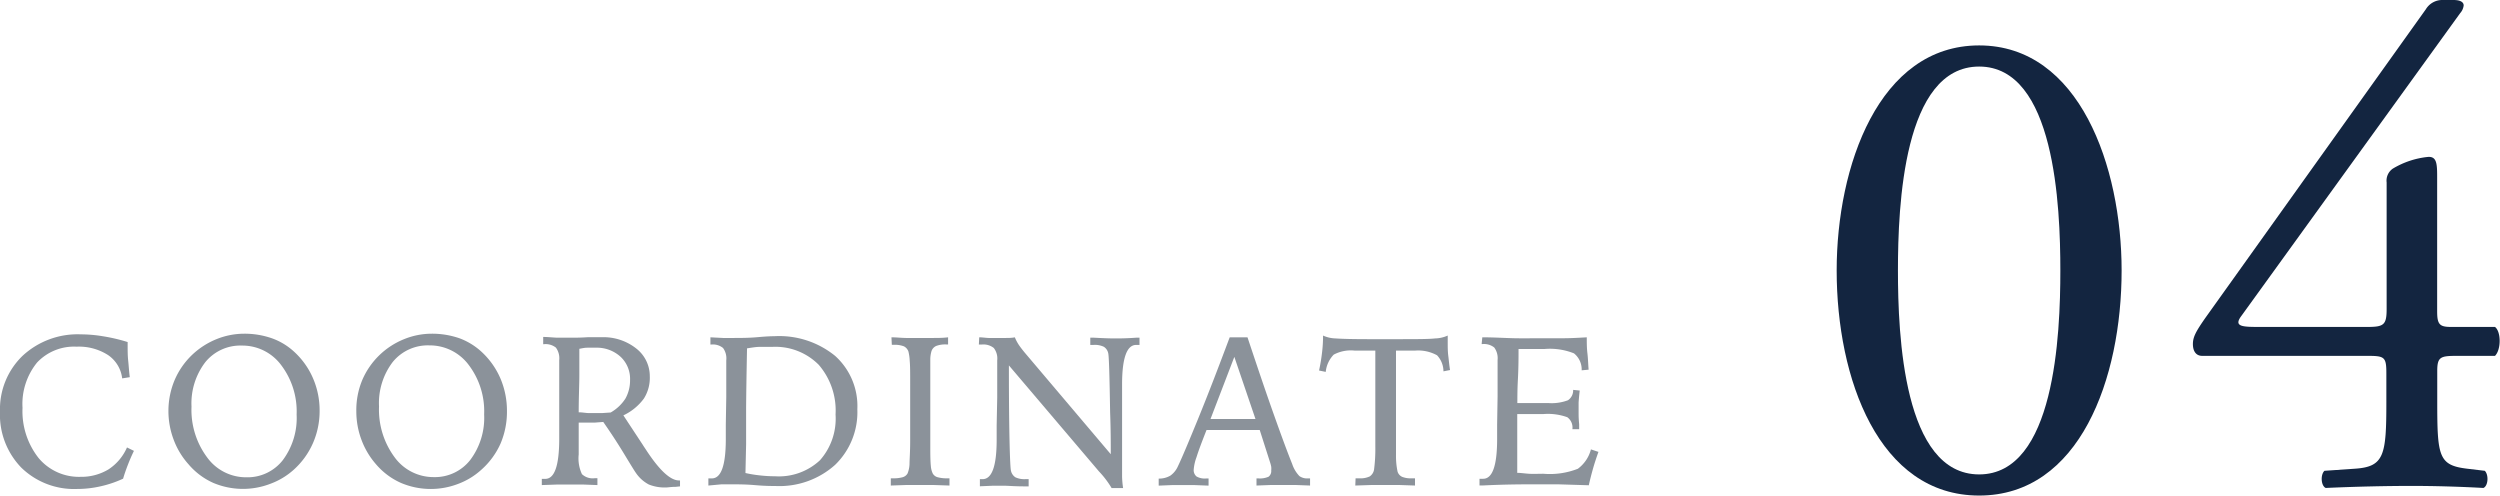 <svg xmlns="http://www.w3.org/2000/svg" viewBox="0 0 269.7 53.46"><defs><style>.cls-1{fill:#8b929a;}.cls-2{fill:#132540;}</style></defs><g id="レイヤー_2" data-name="レイヤー 2"><g id="design"><path class="cls-1" d="M13.77,36.9v.38c0,.52,0,1.07.06,1.63s.09,1.15.17,1.78l-.82.13a3.53,3.53,0,0,0-1.53-2.52,5.81,5.81,0,0,0-3.39-.9A5.46,5.46,0,0,0,4,39.11,7.08,7.08,0,0,0,2.43,44a8.15,8.15,0,0,0,1.74,5.42A5.67,5.67,0,0,0,8.7,51.44a5.66,5.66,0,0,0,3-.8,5.4,5.4,0,0,0,2-2.37l.75.37c-.24.49-.46,1-.65,1.49s-.37,1-.52,1.51a11.88,11.88,0,0,1-2.46.83,11.38,11.38,0,0,1-2.52.28,8.15,8.15,0,0,1-6-2.3A8.2,8.2,0,0,1,0,44.39a8,8,0,0,1,2.43-6,8.72,8.72,0,0,1,6.29-2.32,14.73,14.73,0,0,1,2.41.21A18.7,18.7,0,0,1,13.77,36.9Z"/><path class="cls-1" d="M26.32,36a8.93,8.93,0,0,1,3,.49A7,7,0,0,1,31.79,38a8.34,8.34,0,0,1,2,2.86,8.71,8.71,0,0,1,.69,3.45,8.6,8.6,0,0,1-.73,3.52,8.37,8.37,0,0,1-2.07,2.85,7.75,7.75,0,0,1-2.51,1.51A8.22,8.22,0,0,1,23,52.09a7.54,7.54,0,0,1-2.66-2,8.29,8.29,0,0,1-1.61-2.67,8.75,8.75,0,0,1-.56-3.11A8.6,8.6,0,0,1,18.84,41a8.25,8.25,0,0,1,1.93-2.76,8.41,8.41,0,0,1,2.58-1.65A8,8,0,0,1,26.32,36ZM32,44.72a8.27,8.27,0,0,0-1.68-5.35,5.22,5.22,0,0,0-4.23-2.09,4.87,4.87,0,0,0-3.94,1.79,7.31,7.31,0,0,0-1.49,4.8,8.57,8.57,0,0,0,1.69,5.48,5.18,5.18,0,0,0,4.22,2.14,4.83,4.83,0,0,0,3.94-1.85A7.6,7.6,0,0,0,32,44.72Z"/><path class="cls-1" d="M46.56,36a9,9,0,0,1,3,.49A7.22,7.22,0,0,1,52,38a8.48,8.48,0,0,1,2,2.86,8.89,8.89,0,0,1,.69,3.45A8.77,8.77,0,0,1,54,47.85,8.26,8.26,0,0,1,51.9,50.7a7.71,7.71,0,0,1-2.5,1.51,8.22,8.22,0,0,1-6.16-.12,7.57,7.57,0,0,1-2.67-2A8.44,8.44,0,0,1,39,47.46a8.75,8.75,0,0,1-.56-3.11A8.42,8.42,0,0,1,39.08,41a8.26,8.26,0,0,1,4.51-4.41A7.92,7.92,0,0,1,46.56,36Zm5.67,8.7a8.27,8.27,0,0,0-1.68-5.35,5.24,5.24,0,0,0-4.24-2.09,4.87,4.87,0,0,0-3.94,1.79,7.3,7.3,0,0,0-1.48,4.8,8.63,8.63,0,0,0,1.68,5.48,5.19,5.19,0,0,0,4.22,2.14,4.83,4.83,0,0,0,3.94-1.85A7.55,7.55,0,0,0,52.23,44.72Z"/><path class="cls-1" d="M58.45,51.66h.37c1,0,1.49-1.4,1.51-4.19,0-.7,0-1.25,0-1.65l0-3.06c0-.66,0-1.3,0-1.92s0-1.29,0-2a1.94,1.94,0,0,0-.36-1.34,1.79,1.79,0,0,0-1.28-.37h-.09v-.78c.5,0,1,.06,1.49.08l1.43,0c.5,0,1.12,0,1.86-.05l1.49,0a5.7,5.7,0,0,1,3.76,1.21,3.78,3.78,0,0,1,1.47,3A4.18,4.18,0,0,1,69.46,43a5.82,5.82,0,0,1-2.21,1.81L69.35,48c.07.12.19.29.34.52q2.16,3.31,3.56,3.31h.11v.64l-.47.05c-.49,0-.84.07-1.06.07A4.58,4.58,0,0,1,70,52.27,3.84,3.84,0,0,1,68.59,51c-.08-.1-.49-.76-1.24-2s-1.51-2.39-2.27-3.48l-.91.07-1.06,0h-.68v3.44a4,4,0,0,0,.35,2.12,1.68,1.68,0,0,0,1.38.44h.29v.74l-1.58-.06q-.78,0-1.56,0l-1.16,0-1.7.06Zm4-7.18c.36,0,.7.07,1,.08s.6,0,.84,0H65l.88-.06A4.6,4.6,0,0,0,67.47,43a4,4,0,0,0,.5-2,3.25,3.25,0,0,0-1-2.49,3.79,3.79,0,0,0-2.71-1c-.31,0-.6,0-.9,0s-.58.07-.86.12c0,.93,0,1.88,0,2.86S62.43,42.83,62.43,44.48Z"/><path class="cls-1" d="M76.42,52.38v-.77h.37c1,0,1.5-1.38,1.51-4.16,0-.7,0-1.25,0-1.64l.05-3c0-.65,0-1.27,0-1.88V38.87A1.89,1.89,0,0,0,78,37.54a1.73,1.73,0,0,0-1.28-.37h-.08v-.78l1.37.07,1.06,0c.82,0,1.72,0,2.71-.09s1.57-.1,1.75-.1a9.55,9.55,0,0,1,6.56,2.12,7.28,7.28,0,0,1,2.4,5.76,7.91,7.91,0,0,1-2.4,6,9,9,0,0,1-6.43,2.28c-.39,0-1.12,0-2.16-.09s-1.9-.09-2.54-.09l-1.13,0Zm4-1.35a13.3,13.3,0,0,0,1.6.26,14.12,14.12,0,0,0,1.59.09,6.49,6.49,0,0,0,4.85-1.73,6.77,6.77,0,0,0,1.68-4.93,7.55,7.55,0,0,0-1.81-5.36,6.58,6.58,0,0,0-5-1.94c-.44,0-.88,0-1.34,0s-.92.09-1.4.16q-.08,4.08-.1,6.43c0,1.57,0,2.87,0,3.92Z"/><path class="cls-1" d="M96.17,36.39c.53,0,1,.06,1.56.07s1,0,1.51,0,.89,0,1.4,0,1.07,0,1.64-.07v.77h-.19a2.75,2.75,0,0,0-1.09.16.94.94,0,0,0-.51.56,3.27,3.27,0,0,0-.13.84c0,.38,0,1,0,1.88v7.82q0,1.32.06,1.86a2.29,2.29,0,0,0,.2.79.85.85,0,0,0,.52.41,3.63,3.63,0,0,0,1.06.12h.23v.78l-1.78-.06-1.37,0-1.46,0-1.72.06V51.6h.23a3.63,3.63,0,0,0,1.06-.12.88.88,0,0,0,.52-.41,3,3,0,0,0,.21-1c0-.46.07-1.29.07-2.5V41.43c0-1.18,0-2-.05-2.51a5,5,0,0,0-.14-1,1,1,0,0,0-.49-.56,2.75,2.75,0,0,0-1.09-.16h-.21Z"/><path class="cls-1" d="M105.64,36.39c.35,0,.69.06,1,.07s.66,0,1,0,.52,0,.84,0,.67,0,1-.07a4.75,4.75,0,0,0,.4.77c.17.26.39.54.65.86L119.83,49c0-1.14,0-2.65-.07-4.52q-.09-5.91-.2-6.35a1.08,1.08,0,0,0-.48-.72,2.24,2.24,0,0,0-1.11-.2h-.35v-.78h.4c1.06.06,1.81.08,2.24.08s1.21,0,2.31-.08h.36v.78l-.15,0h-.21c-1,0-1.51,1.4-1.52,4.18,0,.71,0,1.26,0,1.65l0,3c0,.44,0,.9,0,1.36v1.93c0,.9,0,1.6,0,2.11a10.11,10.11,0,0,0,.11,1.21h-1.24a10,10,0,0,0-1.36-1.79l-.11-.13-9.61-11.31v.26c0,7,.12,10.69.22,11.09a1.13,1.13,0,0,0,.48.72,2.29,2.29,0,0,0,1.09.2h.34v.78l-.5,0c-1,0-1.76-.07-2.14-.07l-1.21,0-1.41.06v-.77H106c1,0,1.51-1.38,1.52-4.16,0-.7,0-1.25,0-1.64l.06-3c0-.65,0-1.27,0-1.88V38.87a1.84,1.84,0,0,0-.37-1.33,1.8,1.8,0,0,0-1.31-.37h-.3Z"/><path class="cls-1" d="M132.66,36.39h1.92c1,3,1.9,5.68,2.77,8.13s1.55,4.3,2.05,5.53a3.46,3.46,0,0,0,.78,1.31,1.45,1.45,0,0,0,.93.25h.22v.77l-1.6-.06-1.21,0-1.38,0-1.59.06v-.77h.21a2.3,2.3,0,0,0,1.09-.18.76.76,0,0,0,.29-.68,2,2,0,0,0,0-.4,3.75,3.75,0,0,0-.14-.52l-1.1-3.44h-1.17l-1.72,0h-1.44l-1.41,0c-.53,1.34-.89,2.31-1.08,2.93a4.94,4.94,0,0,0-.3,1.31.88.88,0,0,0,.3.77,1.76,1.76,0,0,0,1,.22h.3v.77l-1.53-.06-1.27,0-1.12,0-1.46.06v-.76a2.39,2.39,0,0,0,1.26-.32,2.43,2.43,0,0,0,.81-1c.42-.87,1.16-2.63,2.23-5.25S131.48,39.54,132.66,36.39Zm.5,2.11-2.57,6.7h.62l1.73,0,2,0h.5Z"/><path class="cls-1" d="M146.24,51.6h.39a2.37,2.37,0,0,0,1.13-.2,1.11,1.11,0,0,0,.47-.72,17.18,17.18,0,0,0,.14-2.52q0-2.17,0-6.77V37.82h-2.26a3.9,3.9,0,0,0-2.23.44,3.12,3.12,0,0,0-.86,1.86l-.72-.15a19.21,19.21,0,0,0,.32-1.92,14.57,14.57,0,0,0,.11-1.85,3.49,3.49,0,0,0,1.36.31c.69.05,1.89.08,3.6.08h2.73c2.27,0,3.73,0,4.39-.08a3.49,3.49,0,0,0,1.37-.31c0,.08,0,.2,0,.36s0,.28,0,.36c0,.47,0,1,.06,1.46s.1,1,.19,1.54l-.71.14a2.54,2.54,0,0,0-.69-1.73,4.22,4.22,0,0,0-2.34-.51H150.6q0,.63,0,1.8c0,2,0,3.41,0,4.11,0,2.66,0,4.45,0,5.39a8.07,8.07,0,0,0,.17,1.76.92.92,0,0,0,.49.56,2.42,2.42,0,0,0,1,.16h.39v.78l-1.75-.06-1.48,0-1.4,0-1.81.06Z"/><path class="cls-1" d="M159.91,36.39c1.3,0,2.47.08,3.5.1s1.92,0,2.67,0,1.67,0,2.52,0,1.7-.05,2.58-.1c0,.56,0,1.14.07,1.72s.08,1.18.13,1.77l-.75.07a2.22,2.22,0,0,0-.83-1.83,7,7,0,0,0-3.19-.47l-2.3,0h-.49c0,.9,0,2-.07,3.3s-.05,2.14-.06,2.53H164l1.65,0H167a5,5,0,0,0,2.15-.3,1.27,1.27,0,0,0,.56-1.12l.71.07q-.08.69-.12,1.29c0,.39,0,.76,0,1.09s0,.62.06,1.26c0,.23,0,.41,0,.53l-.73,0V46.3a1.37,1.37,0,0,0-.55-1.29,6.17,6.17,0,0,0-2.59-.34h-2.81c0,.37,0,.88,0,1.52s0,1.11,0,1.4c0,.49,0,1,0,1.54s0,1.16,0,1.88c.37,0,.79.07,1.27.1s1,0,1.56,0a8.27,8.27,0,0,0,3.71-.54,3.78,3.78,0,0,0,1.41-2.09l.81.27c-.22.62-.42,1.22-.59,1.82s-.32,1.19-.45,1.78l-3.27-.1-2.74,0c-1.11,0-2.9,0-5.38.12h-.4v-.72H160c1,0,1.5-1.4,1.51-4.19,0-.7,0-1.25,0-1.65l.05-3.06c0-.66,0-1.3,0-1.92v-2a1.94,1.94,0,0,0-.36-1.34,1.77,1.77,0,0,0-1.27-.37h-.09Z"/><path class="cls-2" d="M228.88,29.18c0,11.66-4.53,24.28-15.37,24.28s-15.37-12.62-15.37-24.28c0-11.21,4.53-24.28,15.37-24.28S228.88,18,228.88,29.18Zm-24.13,0c0,7,.59,22,8.76,22s8.76-15.07,8.76-22-.59-22-8.76-22S204.75,22.2,204.75,29.18Z"/><path class="cls-2" d="M237.57,38.39c-.67,0-1-.52-1-1.27s.3-1.33,1.34-2.82L261.7,1a2.07,2.07,0,0,1,1.71-1h1.26c.74,0,1.11.22,1.11.59a1.5,1.5,0,0,1-.37.82L241.8,34.08c-.89,1.19.15,1.19,2.08,1.19h11.51c1.78,0,2.08-.22,2.08-1.93V19.68a1.57,1.57,0,0,1,.67-1.49,9.15,9.15,0,0,1,3.78-1.26c1-.08,1,.82,1,2.3V33.56c0,1.41.23,1.71,1.49,1.71h4.75c.67.52.67,2.45,0,3.12h-4c-1.86,0-2.23.07-2.23,1.63v3.34c0,5.87.15,6.83,3.2,7.2l1.93.23c.44.44.37,1.63-.15,1.85-2.68-.15-5.42-.22-7.72-.22-2.68,0-6,.07-9.29.22-.51-.22-.59-1.41-.14-1.85l3.34-.23c3.12-.22,3.34-1.48,3.34-7.2V40.24c0-1.78-.22-1.85-2.15-1.85Z"/></g></g></svg>